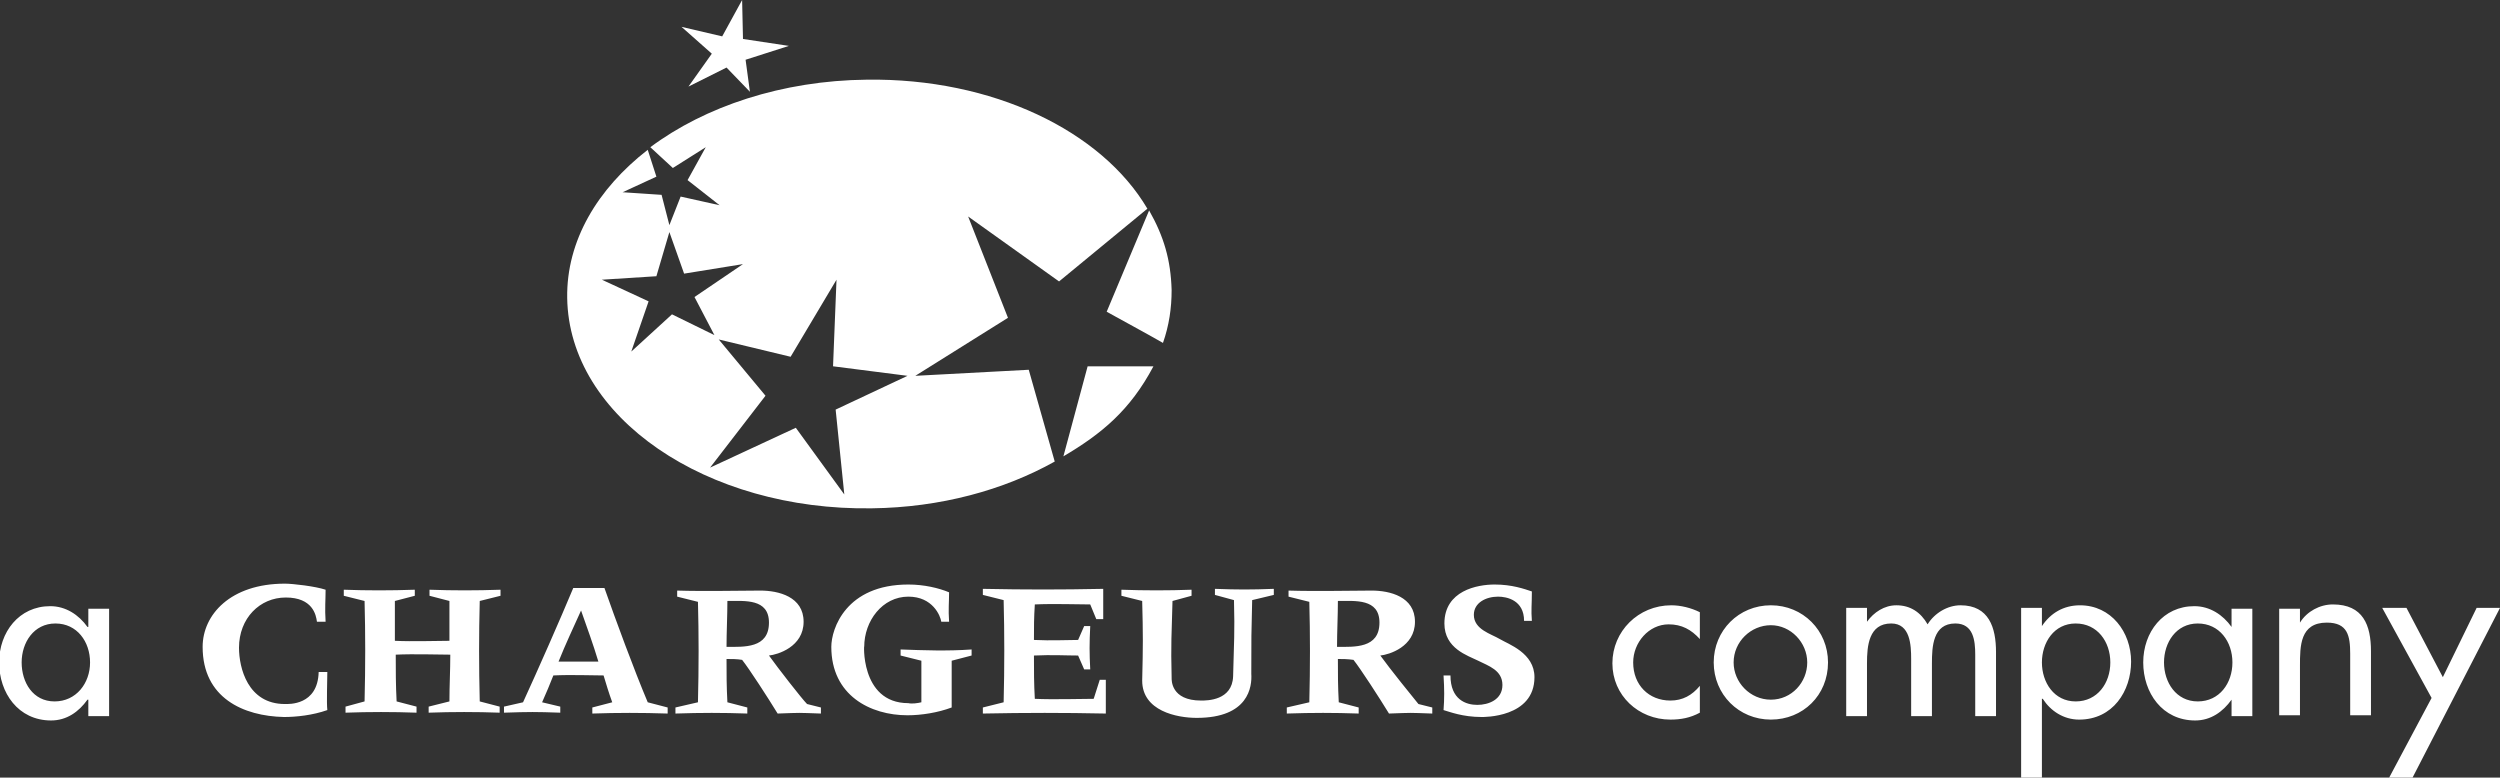 <svg xmlns="http://www.w3.org/2000/svg" viewBox="0 0 288.7 89.8"><rect x="0" y="0" width="288.7" height="89.8" fill="#333333" stroke="none"/><style>.st0{fill:#fff}</style><path class="st0" d="M10.4 76.5c0-2.4-1.5-4.5-4-4.5s-3.9 2.2-3.9 4.5S3.8 81 6.3 81s4.1-2.1 4.1-4.5m2.2 6.2h-2.4v-1.9h-.1c-1 1.4-2.4 2.4-4.2 2.4-3.8 0-6-3.2-6-6.7S2.2 70 5.8 70c1.8 0 3.3 1 4.3 2.4h.1v-2.1h2.4v12.4zm183.7-8.9c-1-1.1-2.1-1.7-3.6-1.7-2.3 0-4.1 2.1-4.1 4.4 0 2.6 1.8 4.4 4.3 4.4 1.4 0 2.5-.6 3.4-1.7v3.1c-1.1.6-2.2.8-3.4.8-3.7 0-6.7-2.8-6.7-6.5s3-6.7 6.8-6.7c1.1 0 2.3.3 3.3.8v3.1m3.9 2.7c0 2.3 1.9 4.3 4.3 4.3s4.2-2 4.2-4.3-1.9-4.3-4.2-4.3-4.3 1.9-4.3 4.3m10.9 0c0 3.8-2.9 6.6-6.6 6.6s-6.6-2.9-6.6-6.6 2.9-6.6 6.6-6.6 6.6 2.9 6.6 6.6zm4.5-4.7c.8-1.1 2-1.9 3.4-1.9 1.6 0 2.8.8 3.6 2.2.8-1.3 2.3-2.2 3.8-2.2 3.3 0 4.1 2.6 4.1 5.4v7.4h-2.4v-7.1c0-1.6-.2-3.6-2.3-3.6-2.6 0-2.7 2.7-2.7 4.6v6.1h-2.4v-6.6c0-1.6-.1-4.1-2.3-4.1-2.6 0-2.8 2.6-2.8 4.6v6.1h-2.4V70.2h2.4v1.6m28.1 4.7c0-2.4-1.5-4.5-4-4.5s-3.9 2.2-3.9 4.5 1.4 4.5 3.9 4.5 4-2.1 4-4.5m-7.9-4.2c1-1.5 2.5-2.4 4.4-2.4 3.6 0 5.9 3.1 5.9 6.5s-2.1 6.7-6 6.7c-1.8 0-3.3-1-4.2-2.4h-.1v9.1h-2.4V70.2h2.4v2.1zm22 4.2c0-2.4-1.5-4.5-4-4.5s-3.9 2.2-3.9 4.5 1.4 4.5 3.9 4.5 4-2.1 4-4.5m2.3 6.2h-2.4v-1.9c-1 1.4-2.4 2.4-4.2 2.4-3.8 0-6-3.2-6-6.7s2.3-6.5 5.9-6.5c1.8 0 3.3 1 4.3 2.4v-2.1h2.4v12.4zm5.5-10.8c.8-1.3 2.3-2.1 3.8-2.1 3.5 0 4.4 2.4 4.4 5.4v7.4h-2.4v-7.1c0-2.1-.3-3.6-2.7-3.6-3.1 0-3.1 2.7-3.1 5v5.7h-2.4V70.3h2.4v1.6m9.5-1.7h2.8l4.2 8 3.9-8h2.7l-10.1 19.6h-2.7l4.9-9.2-5.7-10.4M83.4 4.2L85.7 0l.1 4.5 5.3.8-5 1.6.5 3.7-2.7-2.8-4.4 2.2 2.7-3.8-3.5-3.1 4.7 1.1m54.8 78.7c-2.3 0-6.3-.8-6.3-4.3.1-4.1.1-5.3 0-9.2l-2.4-.6v-.7c2.7.1 5.4.1 8.1 0v.7l-2.2.6c-.1 3.8-.2 4.9-.1 8.9 0 .2-.1 2.6 3.4 2.6.7 0 3.6 0 3.7-2.8.1-4.1.2-4.9.1-8.8l-2.2-.6V68c2.7.1 4.1.1 6.8 0v.7l-2.5.6c-.1 3.8-.1 4.4-.1 8.5.1 1.5-.3 5.1-6.3 5.1M23.4 74.7c0-3.7 3.2-7.3 9.5-7.3.9 0 3.5.3 4.7.7 0 1.2-.1 2.1 0 3.7h-1c-.1-.8-.5-2.8-3.6-2.8-3 0-5.4 2.4-5.4 5.8 0 2.3 1 6.5 5.3 6.5.4 0 3.8.2 3.9-3.7h1c0 1-.1 3.5 0 4.4-1.7.6-3.6.8-5 .8-4.7-.1-9.4-2.2-9.4-8.1M42.1 81c.1-4.1.1-7.8 0-11.6l-2.4-.6v-.7c2.7.1 5.4.1 8.2 0v.7l-2.3.6V74c2 .1 4.9 0 6.3 0v-4.6l-2.3-.6v-.7c2.7.1 5.4.1 8.2 0v.7l-2.4.6c-.1 3.9-.1 7.5 0 11.6l2.3.6v.7c-2.7-.1-5.5-.1-8.2 0v-.7l2.4-.6c0-1.8.1-3.6.1-5.4-1.3 0-4.2-.1-6.3 0 0 1.8 0 3.5.1 5.4l2.3.6v.7c-2.7-.1-5.5-.1-8.2 0v-.7l2.2-.6m27-4.6c-.6-2-1.3-3.9-2-5.9-.9 2-1.8 3.9-2.6 5.9h4.6m-8.7 4.7c1.7-3.7 4.3-9.6 5.8-13.2h3.6c1.3 3.7 3.4 9.4 5 13.2l2.3.6v.7c-3-.1-5.8-.1-8.7 0v-.7l2.3-.6c-.4-1.1-.7-2.1-1-3.1-1.3 0-3.8-.1-5.8 0-.4 1-.8 2-1.3 3.1l2.1.5v.7c-2.9-.1-3.5-.1-6.5 0v-.7l2.2-.5zm46 0v-4.8l-2.4-.6V75c2.7.1 5.4.2 8.2 0v.7l-2.3.6v5.4c-1.6.6-3.5.9-5.1.9-4.3 0-8.8-2.3-8.8-7.9 0-2.1 1.7-7.2 8.9-7.2 1.8 0 3.5.4 4.7.9 0 1.2-.1 1.9 0 3.4h-.9c-.1-.7-1-2.9-3.8-2.9-3 0-5.1 2.8-5.1 5.8 0-.8-.6 6.5 5.1 6.5.4.1 1.1 0 1.5-.1m52.9-9.2c0-2.8-2.8-2.5-4.8-2.5 0 1.6-.1 3.7-.1 5.3 2 0 4.9.2 4.9-2.8m-4.8 4.2c0 1.8 0 3.1.1 5l2.3.6v.7c-2.9-.1-5.3-.1-8.3 0v-.7l2.6-.6c.1-4.1.1-7.8 0-11.6l-2.4-.6v-.7c3.2.1 7.5 0 9.6 0s5 .7 5 3.6-3 3.8-4 3.9c1 1.4 3.9 5 4.4 5.6l1.6.4v.7c-2.9-.1-2.1-.1-5 0-1.1-1.8-3.3-5.2-4.1-6.2-.7-.1-1.3-.1-1.8-.1zm-65.7-4.2c0-2.8-2.8-2.5-4.8-2.5 0 1.6-.1 3.7-.1 5.3 2 0 4.9.2 4.9-2.8m-4.9 4.2c0 1.8 0 3.1.1 5l2.3.6v.7c-2.9-.1-5.3-.1-8.3 0v-.7l2.6-.6c.1-4.1.1-7.8 0-11.6l-2.4-.6v-.7c3.2.1 7.5 0 9.6 0s5 .7 5 3.6-3 3.8-4 3.9c1 1.4 3.8 5 4.4 5.6l1.6.4v.7c-2.9-.1-2.1-.1-5 0-1.1-1.8-3.3-5.2-4.1-6.2-.6-.1-1.2-.1-1.8-.1zm93-4.4c-.1-1.3 0-1.8 0-3.4-.9-.3-2.3-.8-4.3-.8s-5.8.7-5.8 4.5c0 2.9 2.7 3.7 3.9 4.3 1.2.6 2.8 1.1 2.8 2.8s-1.6 2.3-2.9 2.3-3.1-.6-3.1-3.4h-.8c.1 1.6.1 2.7 0 4 .7.2 2.2.8 4.4.8.2 0 6.1.1 6.1-4.6 0-2.8-3-3.8-4-4.4-1-.6-3-1.1-3-2.8 0-1.4 1.4-2.1 2.8-2.1 1 0 3 .4 3 2.8h.9M113.5 68v.7l2.4.6c.1 3.9.1 7.7 0 11.8l-2.4.6v.7c5-.1 9.3-.1 14.2 0v-3.9h-.7l-.7 2.2c-1.4 0-4.7.1-6.8 0-.1-1.8-.1-3.2-.1-5 2.1-.1 3.7 0 5.1 0l.7 1.6h.7c-.1-1.9-.1-3 0-5h-.7l-.7 1.6c-1.4 0-3 .1-5.1 0 0-1.6 0-2.5.1-4.1 2.1-.1 5 0 6.4 0l.7 1.7h.8V68c-5 .1-8.9.1-13.9 0m19.2-43.7L127.8 36s6.2 3.4 6.5 3.6c.7-2 1-4 1-6.1-.1-3.5-.9-6.2-2.6-9.2z"/><path class="st0" d="M125.6 42.3l-2.8 10.4-1 .6-3-10.6-13.1.7 10.7-6.7-4.6-11.7 10.5 7.5 10.2-8.4c-5.3-9-17.9-15.1-32.4-14.9-9.8.1-18.7 3.1-25 7.8l2.6 2.4 3.8-2.4-2.1 3.8 3.7 2.9-4.5-1-1.3 3.3-.9-3.5-4.5-.3 3.9-1.8-1-3.1c-5.8 4.5-9.4 10.5-9.3 17.1.2 13.8 16.1 24.6 35.2 24.3 7.9-.1 15.2-2.1 21.1-5.4l1-.6c4.4-2.6 7.7-5.3 10.4-10.4h-7.6zm-52.7-1.7l2-5.8-5.4-2.5 6.3-.4 1.5-5.1 1.7 4.8 6.8-1.1-5.6 3.8 2.3 4.4-4.9-2.4-4.7 4.3zm23.6 6.7l1 9.8-5.6-7.7L82 54l6.4-8.3-5.4-6.5 8.3 2 5.3-8.9-.4 10 8.6 1.1-8.3 3.9z"/></svg>
